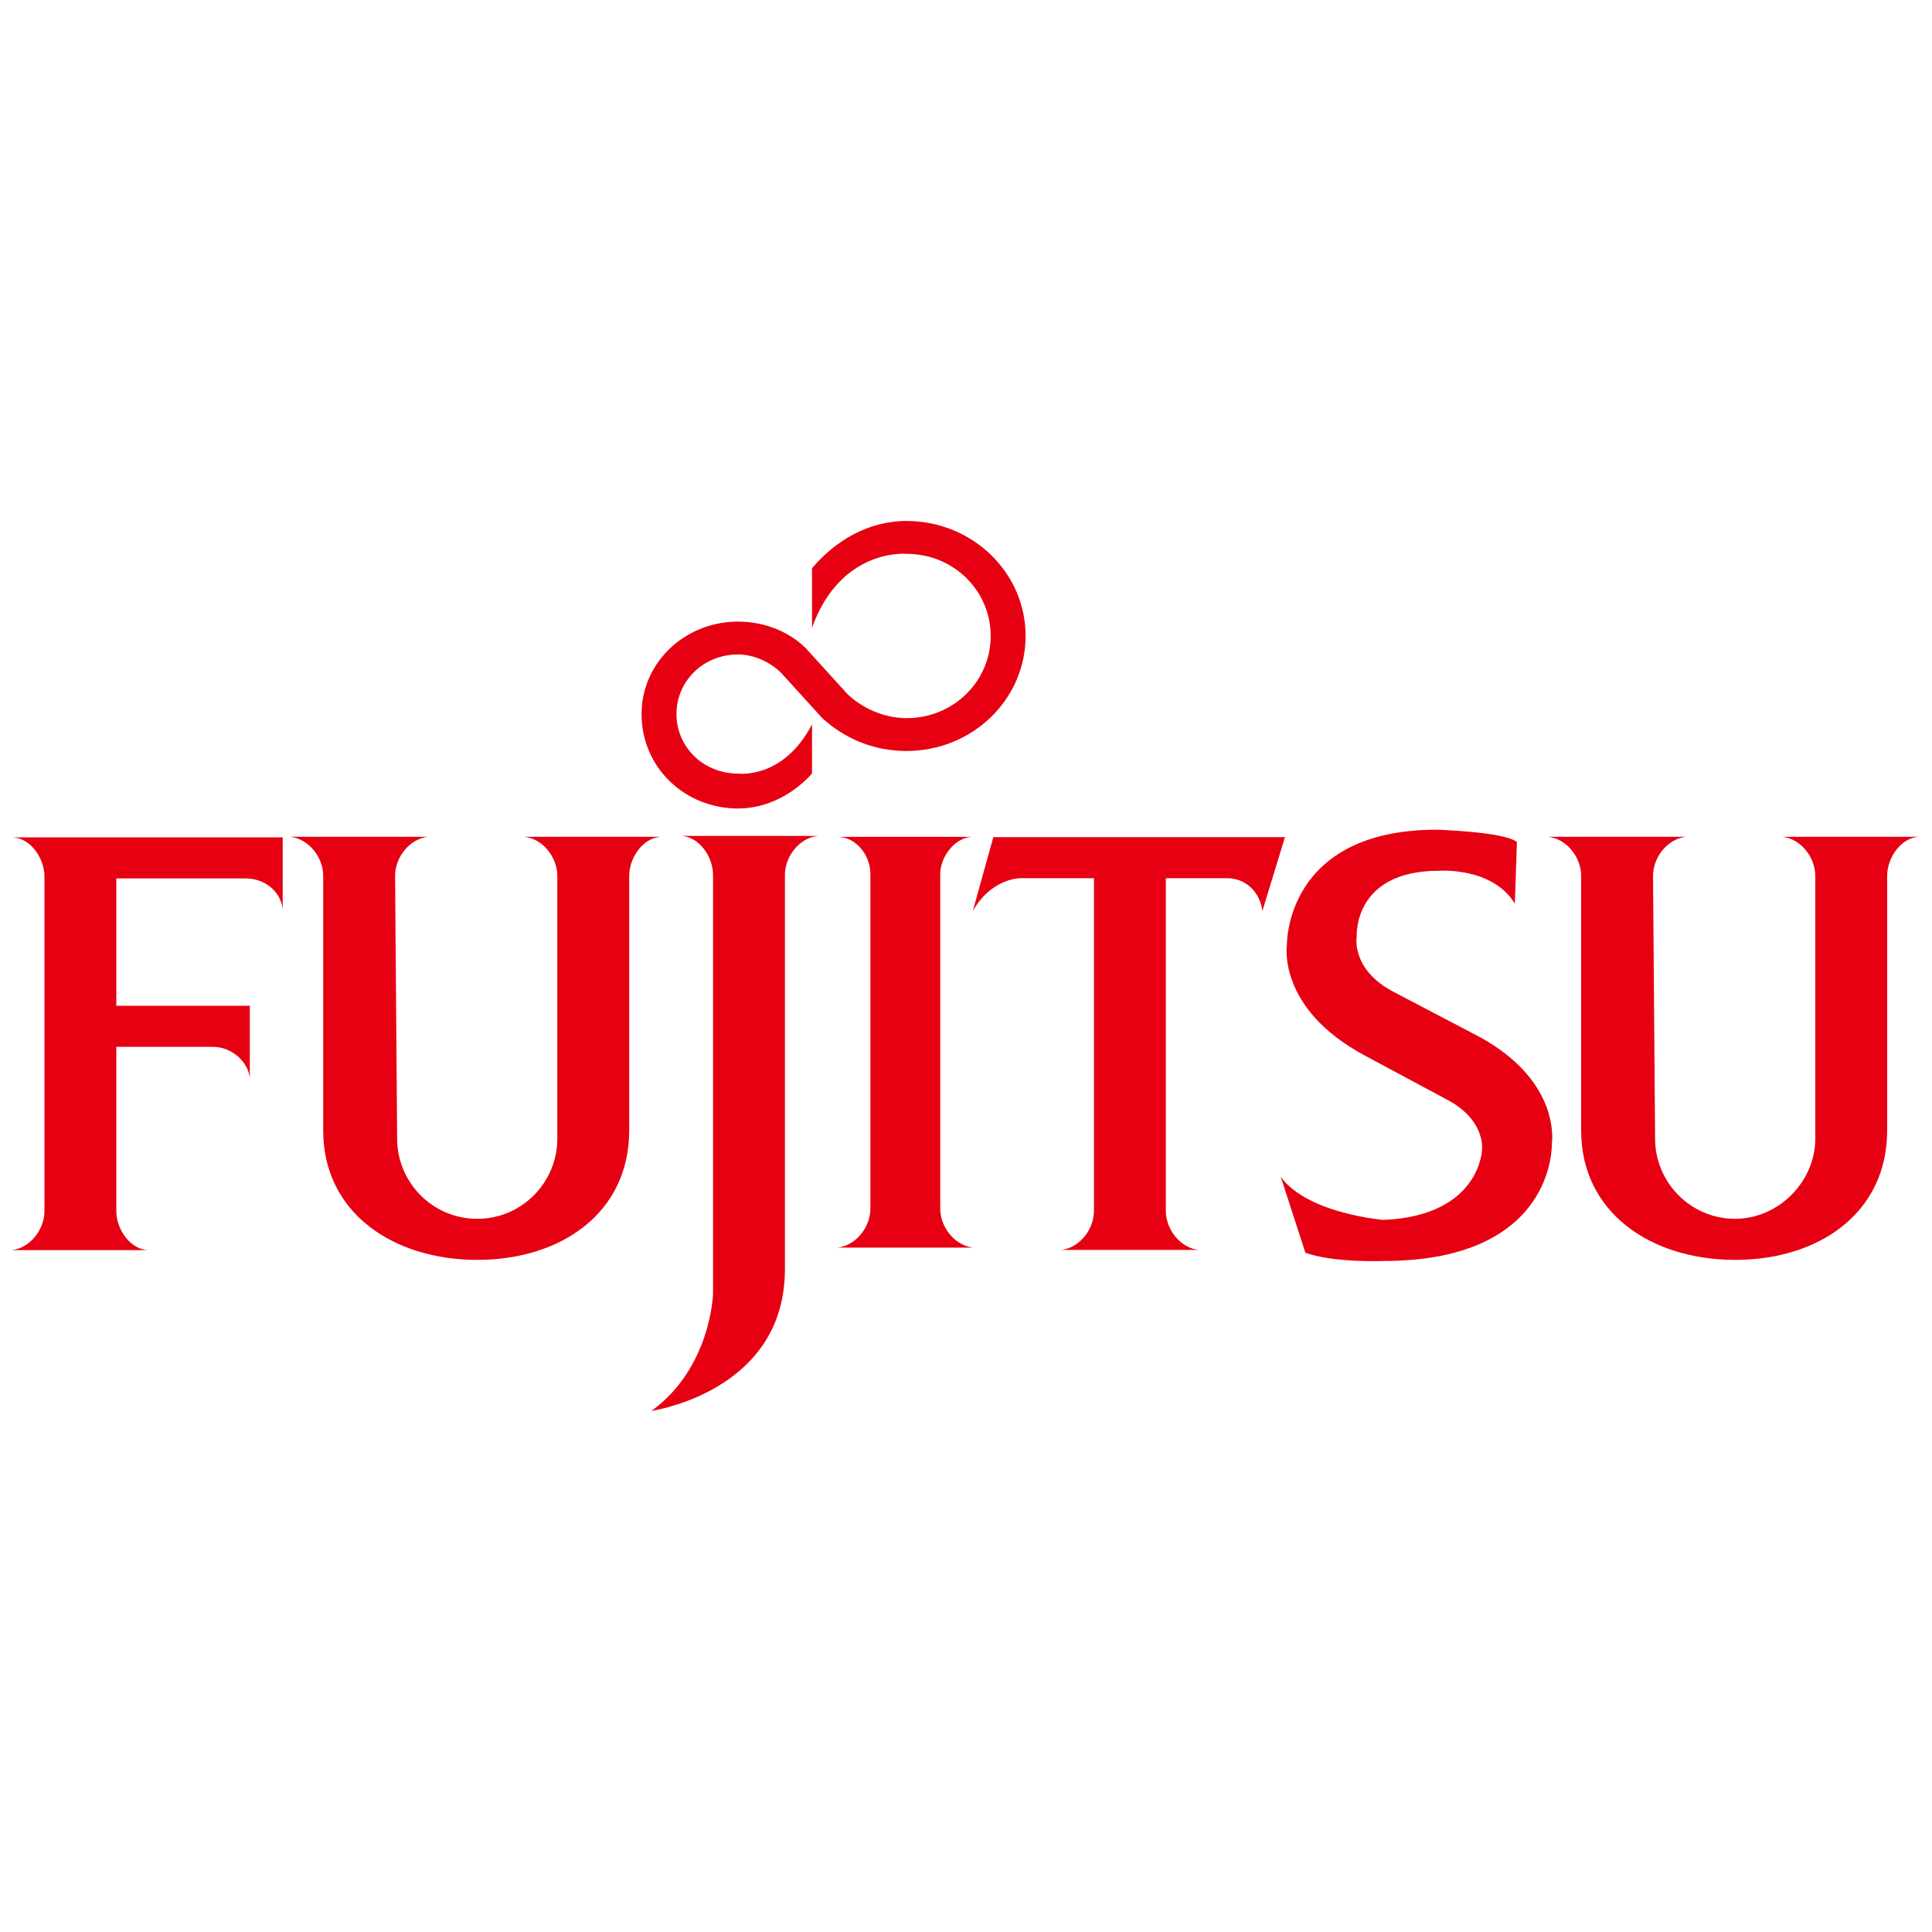 <?xml version="1.0" encoding="utf-8"?>
<!-- Generator: Adobe Illustrator 23.0.3, SVG Export Plug-In . SVG Version: 6.00 Build 0)  -->
<svg version="1.1" id="Vrstva_1" xmlns="http://www.w3.org/2000/svg" xmlns:xlink="http://www.w3.org/1999/xlink" x="0px" y="0px"
	 viewBox="0 0 400 400" style="enable-background:new 0 0 400 400;" xml:space="preserve">
<style type="text/css">
	.st0{fill:#E60012;}
</style>
<g id="layer1" transform="translate(-398.571,-700.482)">
	<g id="g5598" transform="matrix(4.252,0,0,-4.252,426.906,839.407)">
		<path id="path5600" class="st0" d="M-1-18.3h4.7c0.9,0,1.7-0.7,1.8-1.5h0v3.5H-1l0,6.2h6.3c0.9,0,1.7-0.6,1.8-1.5h0l0,3.5l-13.2,0
			v0c0.9,0,1.6-1,1.6-1.9v-16.3c0-0.9-0.7-1.8-1.6-1.9v0h6.7v0c-0.9,0-1.6,1-1.6,1.9L-1-18.3z"/>
	</g>
	<g id="g5602" transform="matrix(4.252,0,0,-4.252,499.928,863.105)">
		<path id="path5604" class="st0" d="M-4.5-17.2c0-2.1,1.7-3.9,3.9-3.9c2.2,0,3.9,1.8,3.9,3.9v12.8c0,0.9-0.7,1.8-1.6,1.9v0l6.7,0v0
			c-0.9,0-1.6-1-1.6-1.9v-12.4c0-4-3.3-6.3-7.4-6.3c-4.1,0-7.5,2.3-7.5,6.3l0,12.4c0,0.9-0.7,1.8-1.6,1.9v0H-3v0
			c-0.9-0.1-1.6-1-1.6-1.9L-4.5-17.2z"/>
	</g>
	<g id="g5606" transform="matrix(4.252,0,0,-4.252,791.72,801.679)">
		<path id="path5608" class="st0" d="M-18.7-20.2c-1.1,1.8-3.7,1.6-3.7,1.6c-4.2,0-4-3.2-4-3.2s-0.3-1.6,1.8-2.7l4.2-2.2
			c4-2.2,3.5-5.2,3.5-5.2s0.2-5.7-8.2-5.7c0,0-2.4-0.1-3.8,0.4l-1.2,3.7h0c1.3-1.8,5-2.1,5-2.1c4.7,0.2,4.8,3.4,4.8,3.4
			s0.2,1.4-1.6,2.4l-4.1,2.2c-4.3,2.3-3.8,5.4-3.8,5.4s-0.1,5.6,7.3,5.6c0,0,3.3-0.1,3.9-0.6L-18.7-20.2L-18.7-20.2z"/>
	</g>
	<g id="g5610" transform="matrix(4.252,0,0,-4.252,617.714,746.69)">
		<path id="path5612" class="st0" d="M-10.3-22.9c0.7-0.7,1.8-1.2,2.9-1.2c2.3,0,4.1,1.8,4.1,4c0,2.2-1.8,4-4.1,4
			c0,0-3.2,0.3-4.6-3.6l0,2.9c1.1,1.3,2.7,2.3,4.6,2.3c3.2,0,5.8-2.5,5.8-5.6c0-3.1-2.6-5.6-5.8-5.6c-1.6,0-3,0.6-4.1,1.6l-2,2.2
			c-0.5,0.5-1.3,0.9-2.1,0.9c-1.7,0-3-1.3-3-2.9c0-1.6,1.3-2.9,3-2.9c0,0,2.2-0.3,3.6,2.4l0-2.4c-0.9-1-2.2-1.7-3.6-1.7
			c-2.6,0-4.7,2-4.7,4.6c0,2.5,2.1,4.5,4.7,4.5c1.3,0,2.5-0.5,3.3-1.3L-10.3-22.9z"/>
	</g>
	<g id="g5614" transform="matrix(4.252,0,0,-4.252,623.424,794.231)">
		<path id="path5616" class="st0" d="M-10.5-20.5c0,0.9-0.7,1.8-1.6,1.8v0h6.6v0c-0.9,0-1.6-1-1.6-1.8v-16.3c0-0.9,0.7-1.8,1.6-1.9
			v0h-6.6v0c0.9,0.1,1.6,1,1.6,1.9V-20.5z"/>
	</g>
	<g id="g5618" transform="matrix(4.252,0,0,-4.252,601.049,794.459)">
		<path id="path5620" class="st0" d="M-9.4-20.5c0,0.9,0.7,1.8,1.6,1.9v0h-6.7v0c0.9,0,1.6-1,1.6-1.9l0-20.4c0,0-0.1-3.6-3-5.7l0,0
			c0.6,0.1,6.5,1.2,6.5,6.9L-9.4-20.5z"/>
	</g>
	<g id="g5622" transform="matrix(4.252,0,0,-4.252,650.575,803.645)">
		<path id="path5624" class="st0" d="M-11.9-20.1L-11.9-20.1c0.9,1.6,2.3,1.6,2.3,1.6h3.6l0-16.2c0-0.9-0.7-1.8-1.6-1.9v0h6.7v0
			c-0.9,0.1-1.6,1-1.6,1.9l0,16.2l3,0c0.9,0,1.6-0.7,1.7-1.6h0l1.1,3.6h-14.2L-11.9-20.1z"/>
	</g>
	<g id="g5626" transform="matrix(4.252,0,0,-4.252,828.405,863.105)">
		<path id="path5628" class="st0" d="M-20.5-17.2c0-2.1,1.7-3.9,3.9-3.9c2.1,0,3.9,1.8,3.9,3.9v12.8c0,0.9-0.7,1.8-1.6,1.9v0l6.7,0
			v0c-0.9,0-1.6-1-1.6-1.9v-12.4c0-4-3.3-6.3-7.4-6.3c-4.1,0-7.5,2.3-7.5,6.3l0,12.4c0,0.9-0.7,1.8-1.6,1.9v0h6.7v0
			c-0.9-0.1-1.6-1-1.6-1.9L-20.5-17.2z"/>
	</g>
</g>
</svg>
